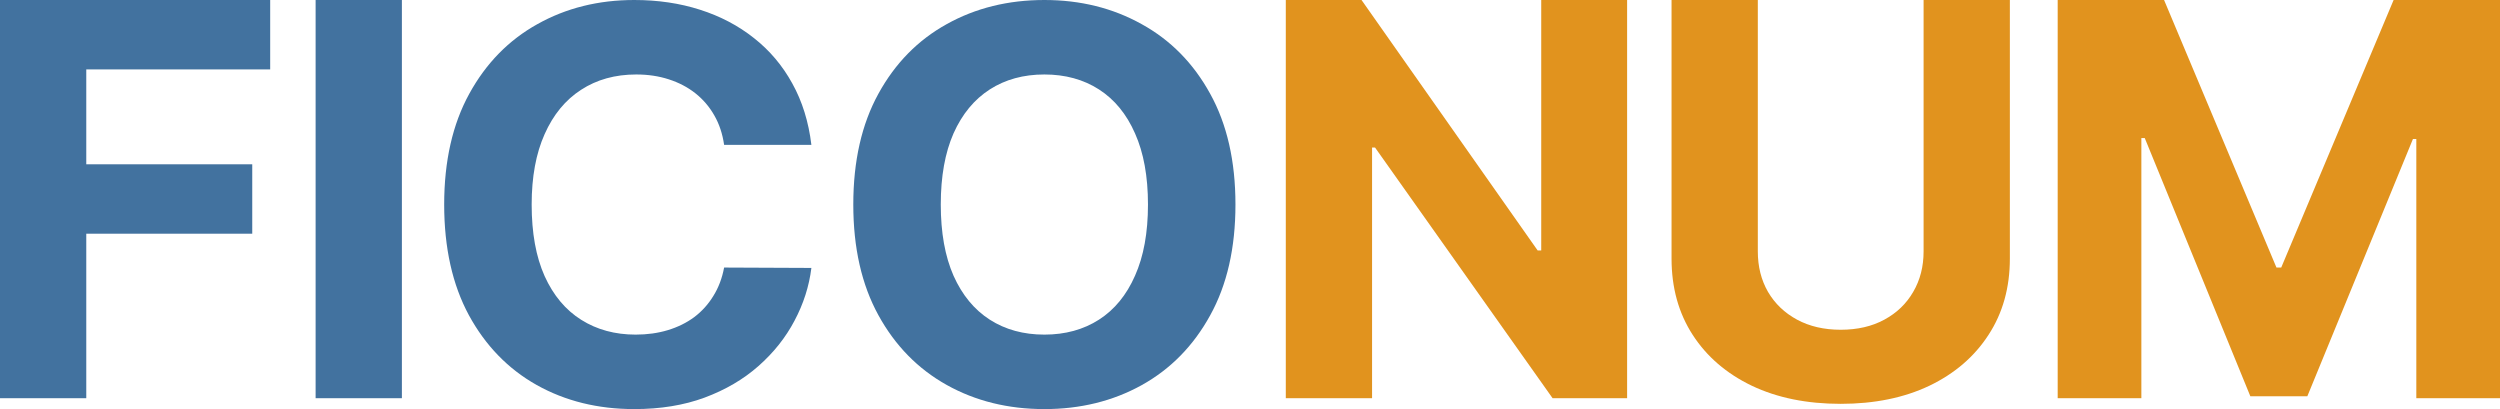 <svg width="110" height="18" viewBox="0 0 110 18" fill="none" xmlns="http://www.w3.org/2000/svg">
<path d="M0 17.521V0H11.888V3.054H3.796V7.229H11.099V10.283H3.796V17.521H0Z" fill="#42729F"/>
<path d="M17.683 0V17.521H13.887V0H17.683Z" fill="#42729F"/>
<path d="M35.701 6.374H31.861C31.791 5.889 31.648 5.458 31.432 5.082C31.216 4.7 30.938 4.375 30.599 4.106C30.26 3.838 29.869 3.633 29.424 3.49C28.986 3.348 28.51 3.277 27.995 3.277C27.066 3.277 26.257 3.502 25.567 3.952C24.877 4.397 24.343 5.048 23.963 5.903C23.583 6.753 23.393 7.785 23.393 9C23.393 10.249 23.583 11.299 23.963 12.148C24.348 12.998 24.886 13.64 25.576 14.073C26.265 14.507 27.063 14.723 27.969 14.723C28.477 14.723 28.948 14.658 29.381 14.527C29.819 14.395 30.207 14.204 30.547 13.953C30.885 13.697 31.166 13.386 31.388 13.021C31.616 12.656 31.774 12.239 31.861 11.772L35.701 11.789C35.602 12.593 35.354 13.369 34.956 14.116C34.565 14.857 34.036 15.522 33.369 16.109C32.709 16.691 31.92 17.153 31.002 17.495C30.091 17.832 29.059 18 27.908 18C26.306 18 24.874 17.646 23.612 16.939C22.355 16.232 21.362 15.208 20.631 13.868C19.907 12.528 19.544 10.905 19.544 9C19.544 7.089 19.912 5.464 20.649 4.124C21.385 2.783 22.385 1.762 23.647 1.061C24.909 0.354 26.33 0 27.908 0C28.948 0 29.912 0.143 30.801 0.428C31.695 0.713 32.487 1.129 33.176 1.677C33.866 2.219 34.427 2.883 34.86 3.67C35.298 4.457 35.579 5.358 35.701 6.374Z" fill="#42729F"/>
<path d="M54.36 9C54.36 10.911 53.989 12.536 53.247 13.876C52.51 15.217 51.505 16.241 50.231 16.948C48.963 17.649 47.536 18 45.953 18C44.357 18 42.925 17.646 41.657 16.939C40.389 16.232 39.386 15.208 38.65 13.868C37.913 12.528 37.545 10.905 37.545 9C37.545 7.089 37.913 5.464 38.65 4.124C39.386 2.783 40.389 1.762 41.657 1.061C42.925 0.354 44.357 0 45.953 0C47.536 0 48.963 0.354 50.231 1.061C51.505 1.762 52.51 2.783 53.247 4.124C53.989 5.464 54.36 7.089 54.36 9ZM50.511 9C50.511 7.762 50.321 6.719 49.941 5.869C49.568 5.019 49.039 4.375 48.355 3.935C47.671 3.496 46.87 3.277 45.953 3.277C45.035 3.277 44.234 3.496 43.55 3.935C42.867 4.375 42.335 5.019 41.955 5.869C41.581 6.719 41.394 7.762 41.394 9C41.394 10.238 41.581 11.281 41.955 12.131C42.335 12.981 42.867 13.626 43.55 14.065C44.234 14.504 45.035 14.723 45.953 14.723C46.87 14.723 47.671 14.504 48.355 14.065C49.039 13.626 49.568 12.981 49.941 12.131C50.321 11.281 50.511 10.238 50.511 9Z" fill="#42729F"/>
<path d="M71.593 0V17.521H68.314L60.503 6.493H60.371V17.521H56.575V0H59.907L67.656 11.019H67.814V0H71.593Z" fill="#E1931E"/>
<path d="M84.638 0H88.434V11.378C88.434 12.656 88.121 13.774 87.496 14.732C86.876 15.69 86.008 16.437 84.892 16.973C83.775 17.504 82.475 17.769 80.991 17.769C79.5 17.769 78.197 17.504 77.081 16.973C75.964 16.437 75.096 15.69 74.477 14.732C73.857 13.774 73.548 12.656 73.548 11.378V0H77.344V11.062C77.344 11.729 77.493 12.322 77.791 12.841C78.095 13.36 78.521 13.768 79.071 14.065C79.62 14.361 80.26 14.509 80.991 14.509C81.727 14.509 82.367 14.361 82.911 14.065C83.46 13.768 83.884 13.36 84.182 12.841C84.486 12.322 84.638 11.729 84.638 11.062V0Z" fill="#E1931E"/>
<path d="M90.538 0H95.219L100.164 11.772H100.374L105.319 0H110V17.521H106.318V6.117H106.169L101.523 17.435H99.015L94.369 6.074H94.22V17.521H90.538V0Z" fill="#E1931E"/>
</svg>
